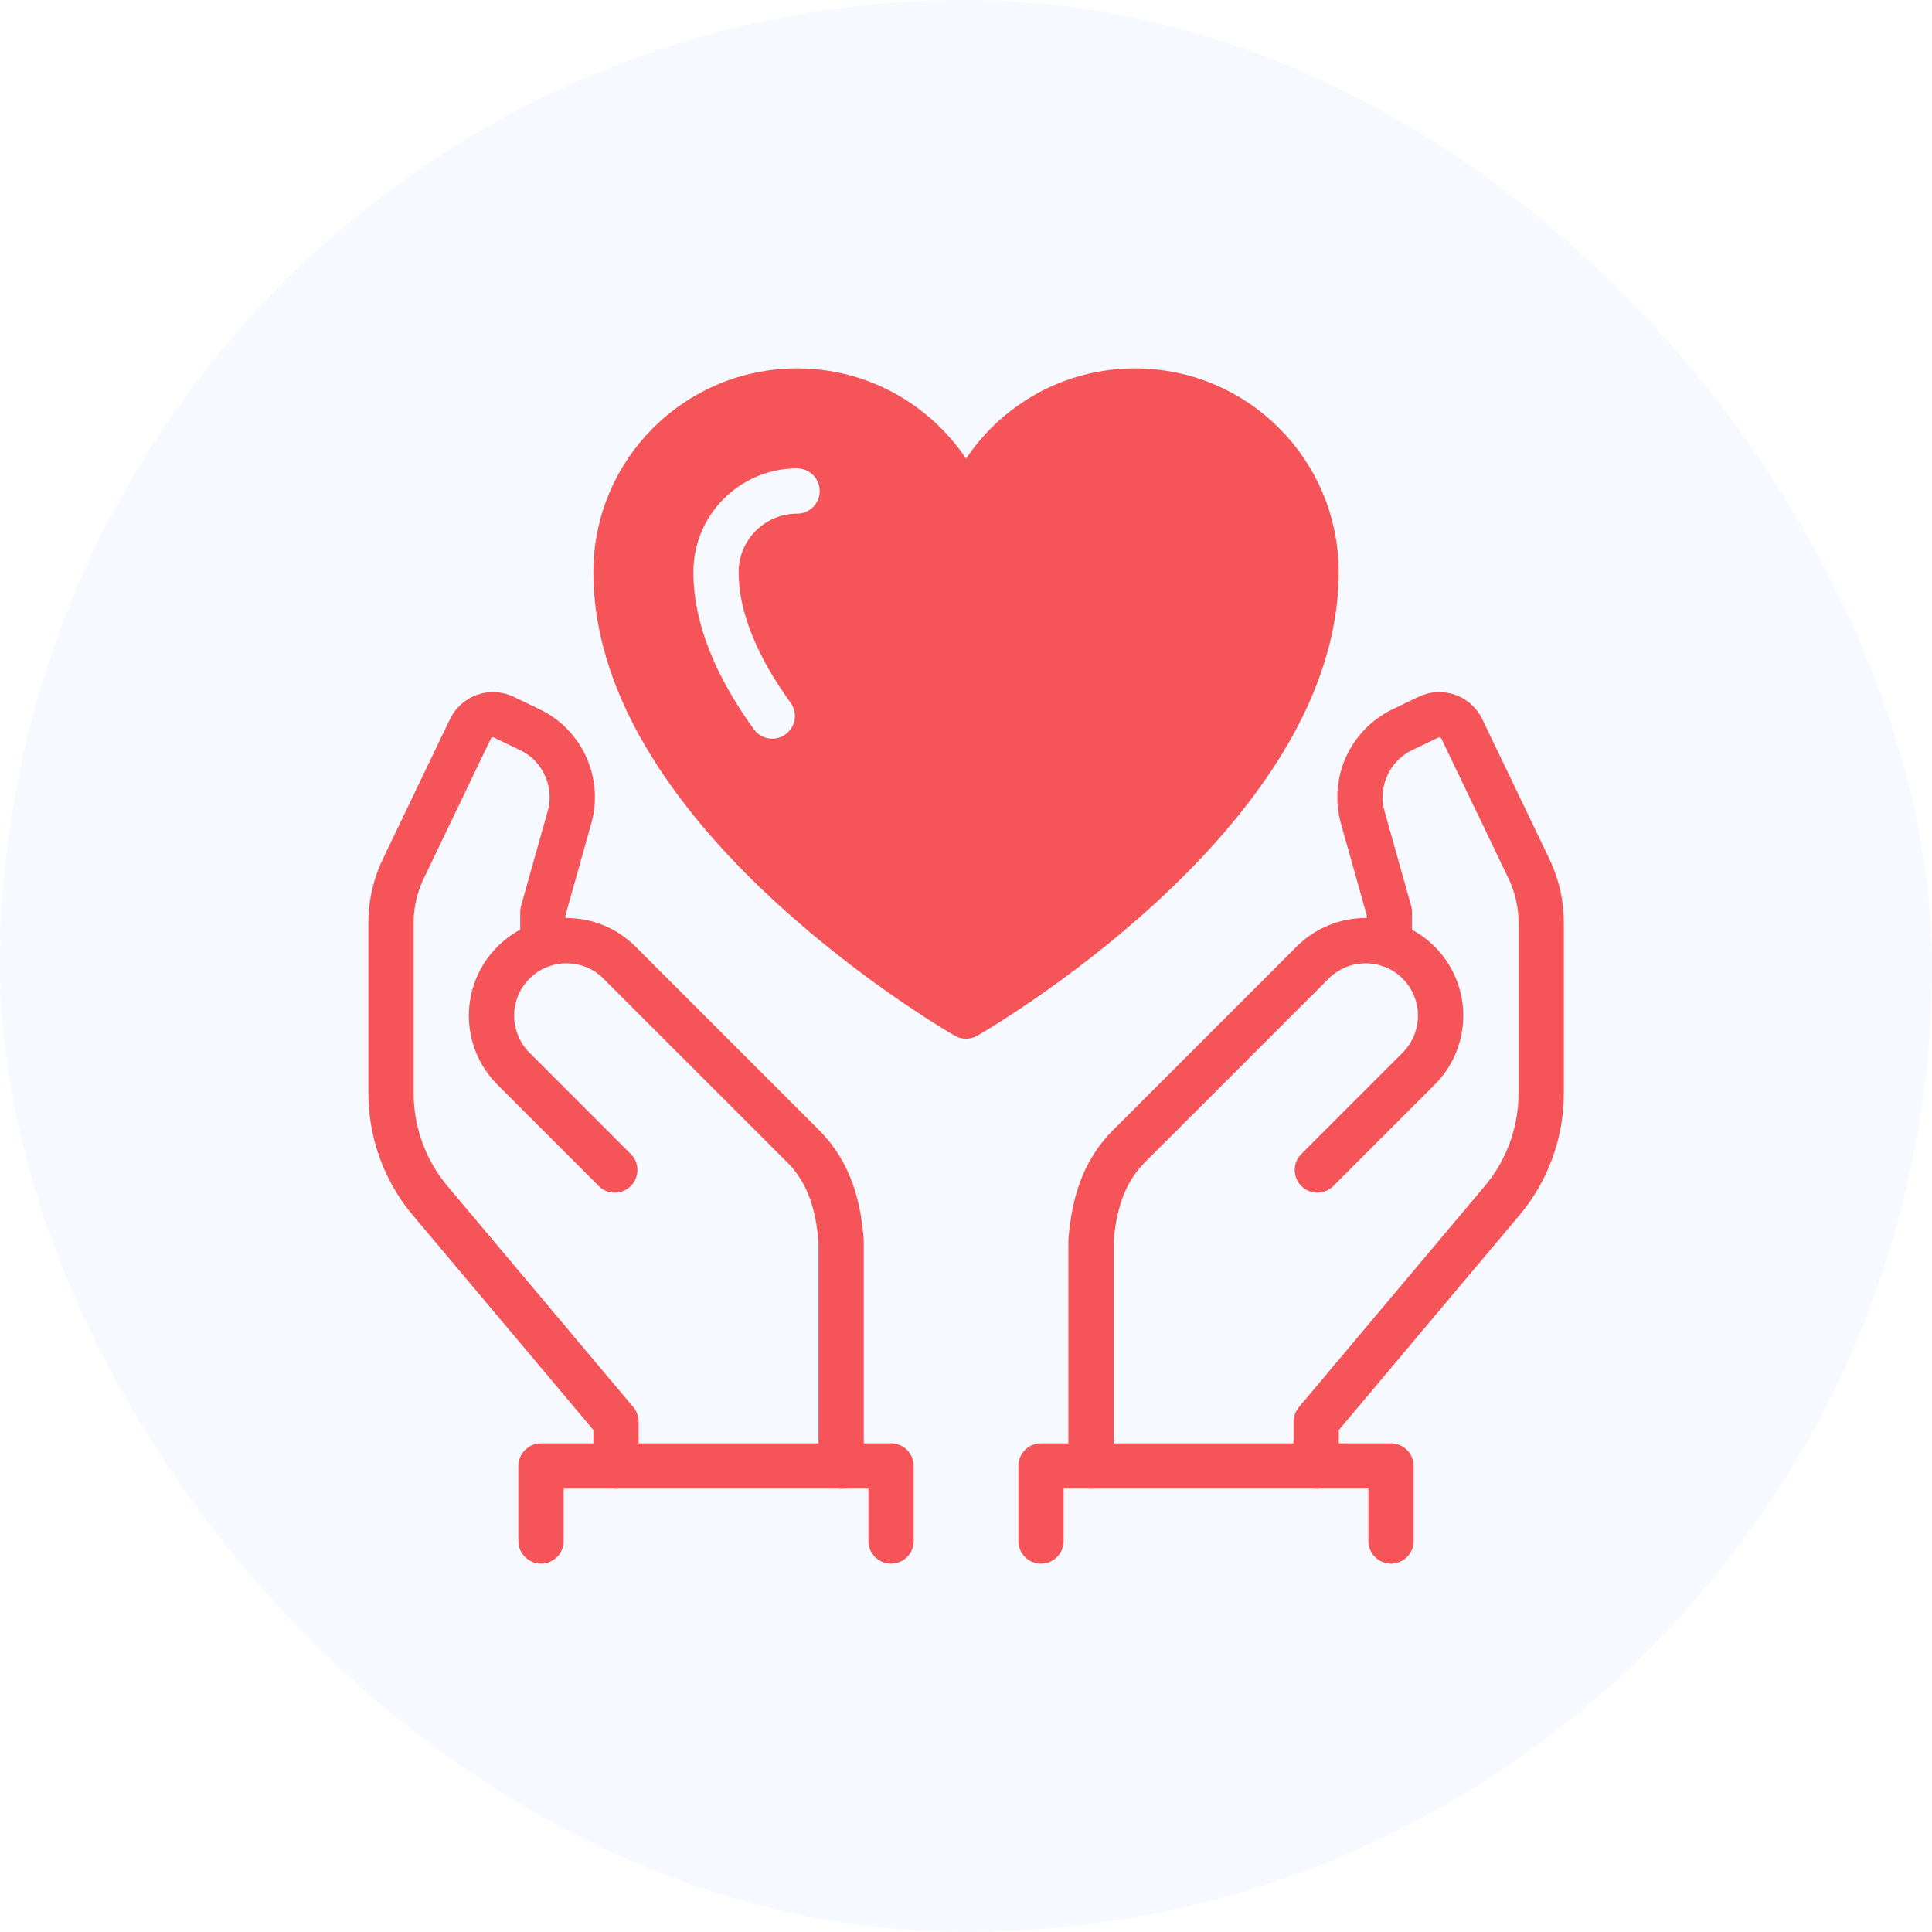 <svg width="64" height="64" viewBox="0 0 64 64" fill="none" xmlns="http://www.w3.org/2000/svg">
<g filter="url(#filter0_i_187_14490)">
<rect width="64" height="64" rx="32" fill="#F6F9FF"/>
<g clip-path="url(#clip0_187_14490)">
<path d="M20.406 48.564V47.097L14.249 39.773C13.9 39.359 13.615 38.895 13.401 38.397C13.105 37.707 12.953 36.966 12.953 36.216V30.578C12.953 30.394 12.964 30.21 12.988 30.028C13.046 29.594 13.172 29.172 13.361 28.776L15.583 24.146C15.78 23.734 16.275 23.56 16.687 23.757L17.547 24.169C18.635 24.691 19.191 25.92 18.863 27.082L17.983 30.212V31.283" stroke="#F55558" stroke-width="1.5" stroke-linecap="round" stroke-linejoin="round"/>
<path d="M27.863 48.565V41.111C27.775 39.969 27.485 38.851 26.612 37.977L20.522 31.888C19.552 30.918 17.979 30.918 17.009 31.888C16.039 32.858 16.039 34.431 17.009 35.401L20.365 38.758" stroke="#F55558" stroke-width="1.5" stroke-linecap="round" stroke-linejoin="round"/>
<path d="M43.602 48.564V47.097L49.758 39.773C50.107 39.359 50.393 38.895 50.606 38.397C50.902 37.707 51.054 36.966 51.054 36.216V30.578C51.054 30.394 51.043 30.21 51.019 30.028C50.961 29.594 50.836 29.172 50.647 28.776L48.425 24.146C48.227 23.734 47.732 23.56 47.32 23.757L46.461 24.169C45.373 24.691 44.817 25.92 45.144 27.082L46.024 30.212V31.283" stroke="#F55558" stroke-width="1.5" stroke-linecap="round" stroke-linejoin="round"/>
<path d="M36.141 48.565V41.111C36.229 39.969 36.52 38.851 37.392 37.977L43.482 31.888C44.452 30.918 46.025 30.918 46.995 31.888C47.965 32.858 47.965 34.431 46.995 35.401L43.639 38.758" stroke="#F55558" stroke-width="1.5" stroke-linecap="round" stroke-linejoin="round"/>
<path d="M34.484 51.047V48.562H46.079V51.047" stroke="#F55558" stroke-width="1.5" stroke-linecap="round" stroke-linejoin="round"/>
<path d="M17.922 51.047V48.562H29.517V51.047" stroke="#F55558" stroke-width="1.5" stroke-linecap="round" stroke-linejoin="round"/>
<path d="M32.001 16.811C31.139 14.557 28.962 12.953 26.404 12.953C23.092 12.953 20.406 15.639 20.406 18.95C20.406 27.033 32.001 33.658 32.001 33.658C32.001 33.658 43.596 27.033 43.596 18.95C43.596 15.639 40.91 12.953 37.599 12.953C35.042 12.953 32.864 14.557 32.001 16.811Z" fill="#F55558" stroke="#F55558" stroke-width="1.5" stroke-linecap="round" stroke-linejoin="round"/>
<path d="M25.581 23.719C24.472 22.185 23.719 20.549 23.719 18.95C23.719 17.47 24.923 16.266 26.403 16.266" stroke="#F6F9FF" stroke-width="1.5" stroke-linecap="round" stroke-linejoin="round"/>
</g>
</g>
<defs>
<filter id="filter0_i_187_14490" x="0" y="0" width="64" height="64" filterUnits="userSpaceOnUse" color-interpolation-filters="sRGB">
<feFlood flood-opacity="0" result="BackgroundImageFix"/>
<feBlend mode="normal" in="SourceGraphic" in2="BackgroundImageFix" result="shape"/>
<feColorMatrix in="SourceAlpha" type="matrix" values="0 0 0 0 0 0 0 0 0 0 0 0 0 0 0 0 0 0 127 0" result="hardAlpha"/>
<feOffset/>
<feGaussianBlur stdDeviation="4"/>
<feComposite in2="hardAlpha" operator="arithmetic" k2="-1" k3="1"/>
<feColorMatrix type="matrix" values="0 0 0 0 0.035 0 0 0 0 0.184 0 0 0 0 0.392 0 0 0 0.16 0"/>
<feBlend mode="normal" in2="shape" result="effect1_innerShadow_187_14490"/>
</filter>
<clipPath id="clip0_187_14490">
<rect width="40" height="40" fill="white" transform="translate(12 12)"/>
</clipPath>
</defs>
</svg>

